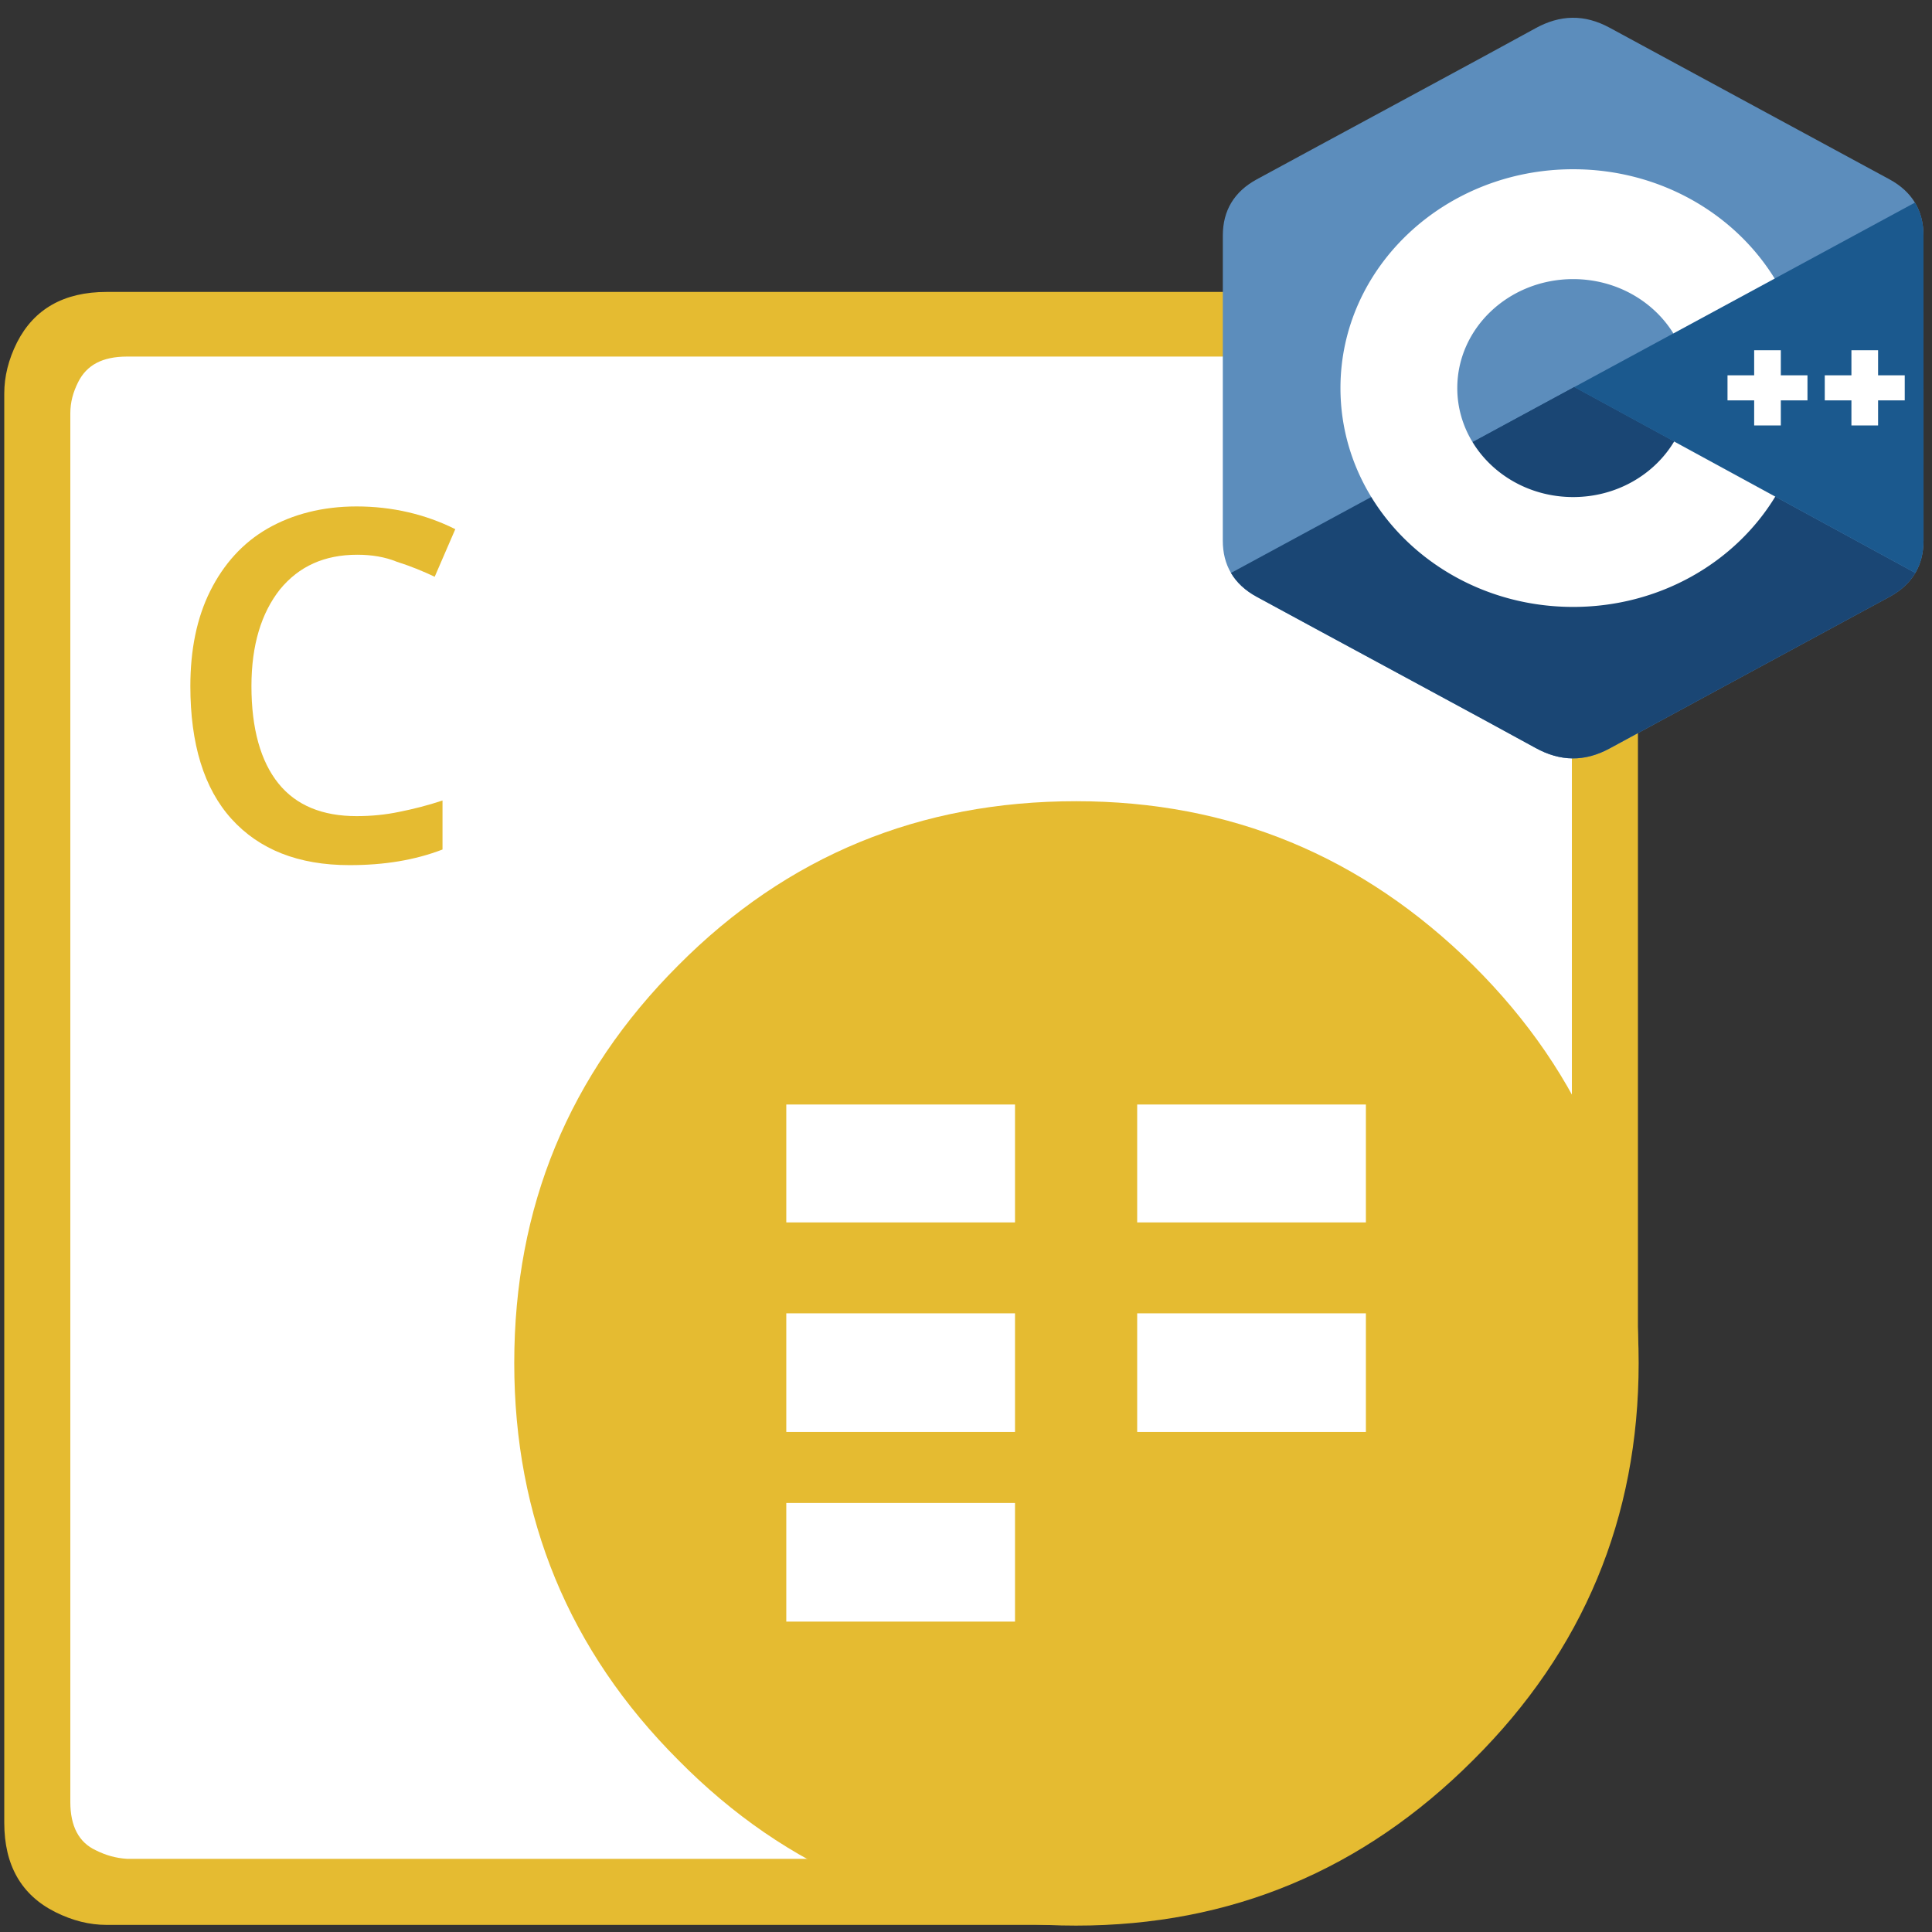 <?xml version="1.0" encoding="UTF-8" standalone="no"?>
<svg
   version="1.1"
   id="Aspose.Cells_for_Node.js_via_Java"
   x="0"
   y="0"
   viewBox="0 0 272 272"
   style="enable-background:new 0 0 272 272"
   xml:space="preserve"
   sodipodi:docname="logo-cells-for-nodejs-java1.svg"
   inkscape:version="1.2.1 (9c6d41e410, 2022-07-14)"
   xmlns:inkscape="http://www.inkscape.org/namespaces/inkscape"
   xmlns:sodipodi="http://sodipodi.sourceforge.net/DTD/sodipodi-0.dtd"
   xmlns="http://www.w3.org/2000/svg"
   xmlns:svg="http://www.w3.org/2000/svg"><rect x="0" y="0" width="272" height="272" fill="#333333" stroke="none"/><defs
     id="defs34" /><sodipodi:namedview
     id="namedview32"
     pagecolor="#ffffff"
     bordercolor="#666666"
     borderopacity="1.0"
     inkscape:showpageshadow="2"
     inkscape:pageopacity="0.0"
     inkscape:pagecheckerboard="0"
     inkscape:deskcolor="#d1d1d1"
     showgrid="false"
     inkscape:zoom="0.86764706"
     inkscape:cx="135.42373"
     inkscape:cy="136"
     inkscape:window-width="1412"
     inkscape:window-height="481"
     inkscape:window-x="130"
     inkscape:window-y="130"
     inkscape:window-maximized="0"
     inkscape:current-layer="Aspose.Cells_for_Node.js_via_Java" /><style
     id="style9">.st0{fill:#fff}.st1,.st3{fill-rule:evenodd;clip-rule:evenodd;fill:#e5bb31}.st3{fill:#fff}</style><g
     id="Node.js_via_Java"><g
       id="NodeJS"><path
         class="st0"
         d="m225.2 51.7-7.8-5H13.7L6 54.5v204.2l5 6.7h152.2l62-78.6z"
         id="path11" /><path
         class="st1"
         d="M72.4 191.9c0-22 7.7-40.6 23.1-56 15.3-15.4 34-23.1 56-23.1 21.7 0 40.3 7.7 55.9 23.1 15.5 15.4 23.3 34.1 23.3 56 0 21.8-7.8 40.5-23.3 55.9-15.5 15.5-34.1 23.3-55.9 23.3-22.1 0-40.7-7.8-56-23.3-15.4-15.4-23.1-34.1-23.1-55.9"
         id="path13" /><path
         class="st1"
         d="M230.6 191.9h-9.3V58.3c0-3.4-1.2-5.7-3.7-6.9-.9-.4-1.8-.7-3-1l-1.4-.2H17.9c-3.5 0-5.7 1.2-6.9 3.6-.7 1.4-1.1 2.8-1.1 4.4v195.5c0 3.4 1.2 5.7 3.6 6.8 1.4.7 2.8 1.1 4.4 1.2h129.6l4.1 9.3H15c-2.4 0-4.8-.6-7.2-1.8C3 266.8.6 262.6.6 256.6V55.4c0-2.4.6-4.8 1.8-7.2C4.8 43.5 9 41.1 15 41.1h201.2l2.2.2c1.8.3 3.5.8 5 1.6 4.8 2.4 7.2 6.6 7.2 12.5v136.5z"
         id="path15" /><path
         d="M50.3 78.1c-4.6 0-8.2 1.6-10.9 4.9-2.6 3.3-4 7.8-4 13.6 0 6 1.3 10.6 3.8 13.7 2.5 3.1 6.2 4.6 11 4.6 2.1 0 4.1-.2 6-.6 2-.4 4-.9 6.1-1.6v6.9c-3.9 1.5-8.2 2.2-13.1 2.2-7.2 0-12.7-2.2-16.6-6.5s-5.8-10.6-5.8-18.7c0-5.1.9-9.6 2.8-13.4 1.9-3.8 4.6-6.8 8.1-8.8 3.5-2 7.7-3.1 12.5-3.1 5 0 9.7 1.1 13.9 3.2l-2.9 6.7c-1.7-.8-3.4-1.5-5.3-2.1-1.7-.7-3.6-1-5.6-1z"
         style="fill:#e5bb31"
         id="path17" /><path
         class="st3"
         d="M110.7 155.5h32.2v16.6h-32.2zM110.7 184.9h32.2v16.7h-32.2zM110.7 211.6h32.2v16.7h-32.2zM160.1 155.5h32.2v16.6h-32.2zM160.1 184.9h32.2v16.7h-32.2z"
         id="path19" /></g>
</g>

    <g
       id="prefix__CPP">
      <path
         d="M255.569 84.72c-.002-4.83-1.035-9.098-3.124-12.761-2.052-3.602-5.125-6.621-9.247-9.008-34.025-19.619-68.083-39.178-102.097-58.817-9.17-5.294-18.061-5.101-27.163.269C100.395 12.39 32.59 51.237 12.385 62.94 4.064 67.757.015 75.129.013 84.711 0 124.166.013 163.62 0 203.076c.002 4.724.991 8.909 2.988 12.517 2.053 3.711 5.169 6.813 9.386 9.254 20.206 11.703 88.02 50.547 101.56 58.536 9.106 5.373 17.997 5.565 27.17.269 34.015-19.64 68.075-39.198 102.105-58.817 4.217-2.44 7.333-5.544 9.386-9.252 1.994-3.608 2.985-7.793 2.987-12.518 0 0 0-78.889-.013-118.345"
         fill="#5C8DBC"
         transform="matrix(.386 0 0 .363 172.153 2.404)"
         id="path32" />
      <path
         d="M128.182 143.509L2.988 215.593c2.053 3.711 5.169 6.813 9.386 9.254 20.206 11.703 88.02 50.547 101.56 58.536 9.106 5.373 17.997 5.565 27.17.269 34.015-19.64 68.075-39.198 102.105-58.817 4.217-2.44 7.333-5.544 9.386-9.252l-124.413-72.074"
         fill="#1A4674"
         transform="matrix(.386 0 0 .363 172.153 2.404)"
         id="path34" />
      <path
         d="M91.101 164.861c7.285 12.718 20.98 21.296 36.69 21.296 15.807 0 29.58-8.687 36.828-21.541l-36.437-21.107-37.081 21.352"
         fill="#1A4674"
         transform="matrix(.386 0 0 .363 172.153 2.404)"
         id="path36" />
      <path
         d="M255.569 84.72c-.002-4.83-1.035-9.098-3.124-12.761l-124.263 71.55 124.413 72.074c1.994-3.608 2.985-7.793 2.987-12.518 0 0 0-78.889-.013-118.345"
         fill="#1B598E"
         transform="matrix(.386 0 0 .363 172.153 2.404)"
         id="path38" />
      <path
         d="M248.728 148.661h-9.722v9.724h-9.724v-9.724h-9.721v-9.721h9.721v-9.722h9.724v9.722h9.722v9.721M213.253 148.661h-9.721v9.724h-9.722v-9.724h-9.722v-9.721h9.722v-9.722h9.722v9.722h9.721v9.721"
         fill="#FFF"
         transform="matrix(.386 0 0 .363 172.153 2.404)"
         id="path40" />
      <path
         d="M164.619 164.616c-7.248 12.854-21.021 21.541-36.828 21.541-15.71 0-29.405-8.578-36.69-21.296a42.062 42.062 0 01-5.574-20.968c0-23.341 18.923-42.263 42.264-42.263 15.609 0 29.232 8.471 36.553 21.059l36.941-21.272c-14.683-25.346-42.096-42.398-73.494-42.398-46.876 0-84.875 38-84.875 84.874 0 15.378 4.091 29.799 11.241 42.238 14.646 25.48 42.137 42.637 73.634 42.637 31.555 0 59.089-17.226 73.714-42.781l-36.886-21.371"
         fill="#FFF"
         transform="matrix(.386 0 0 .363 172.153 2.404)"
         id="path42" />
    </g>
</svg>
